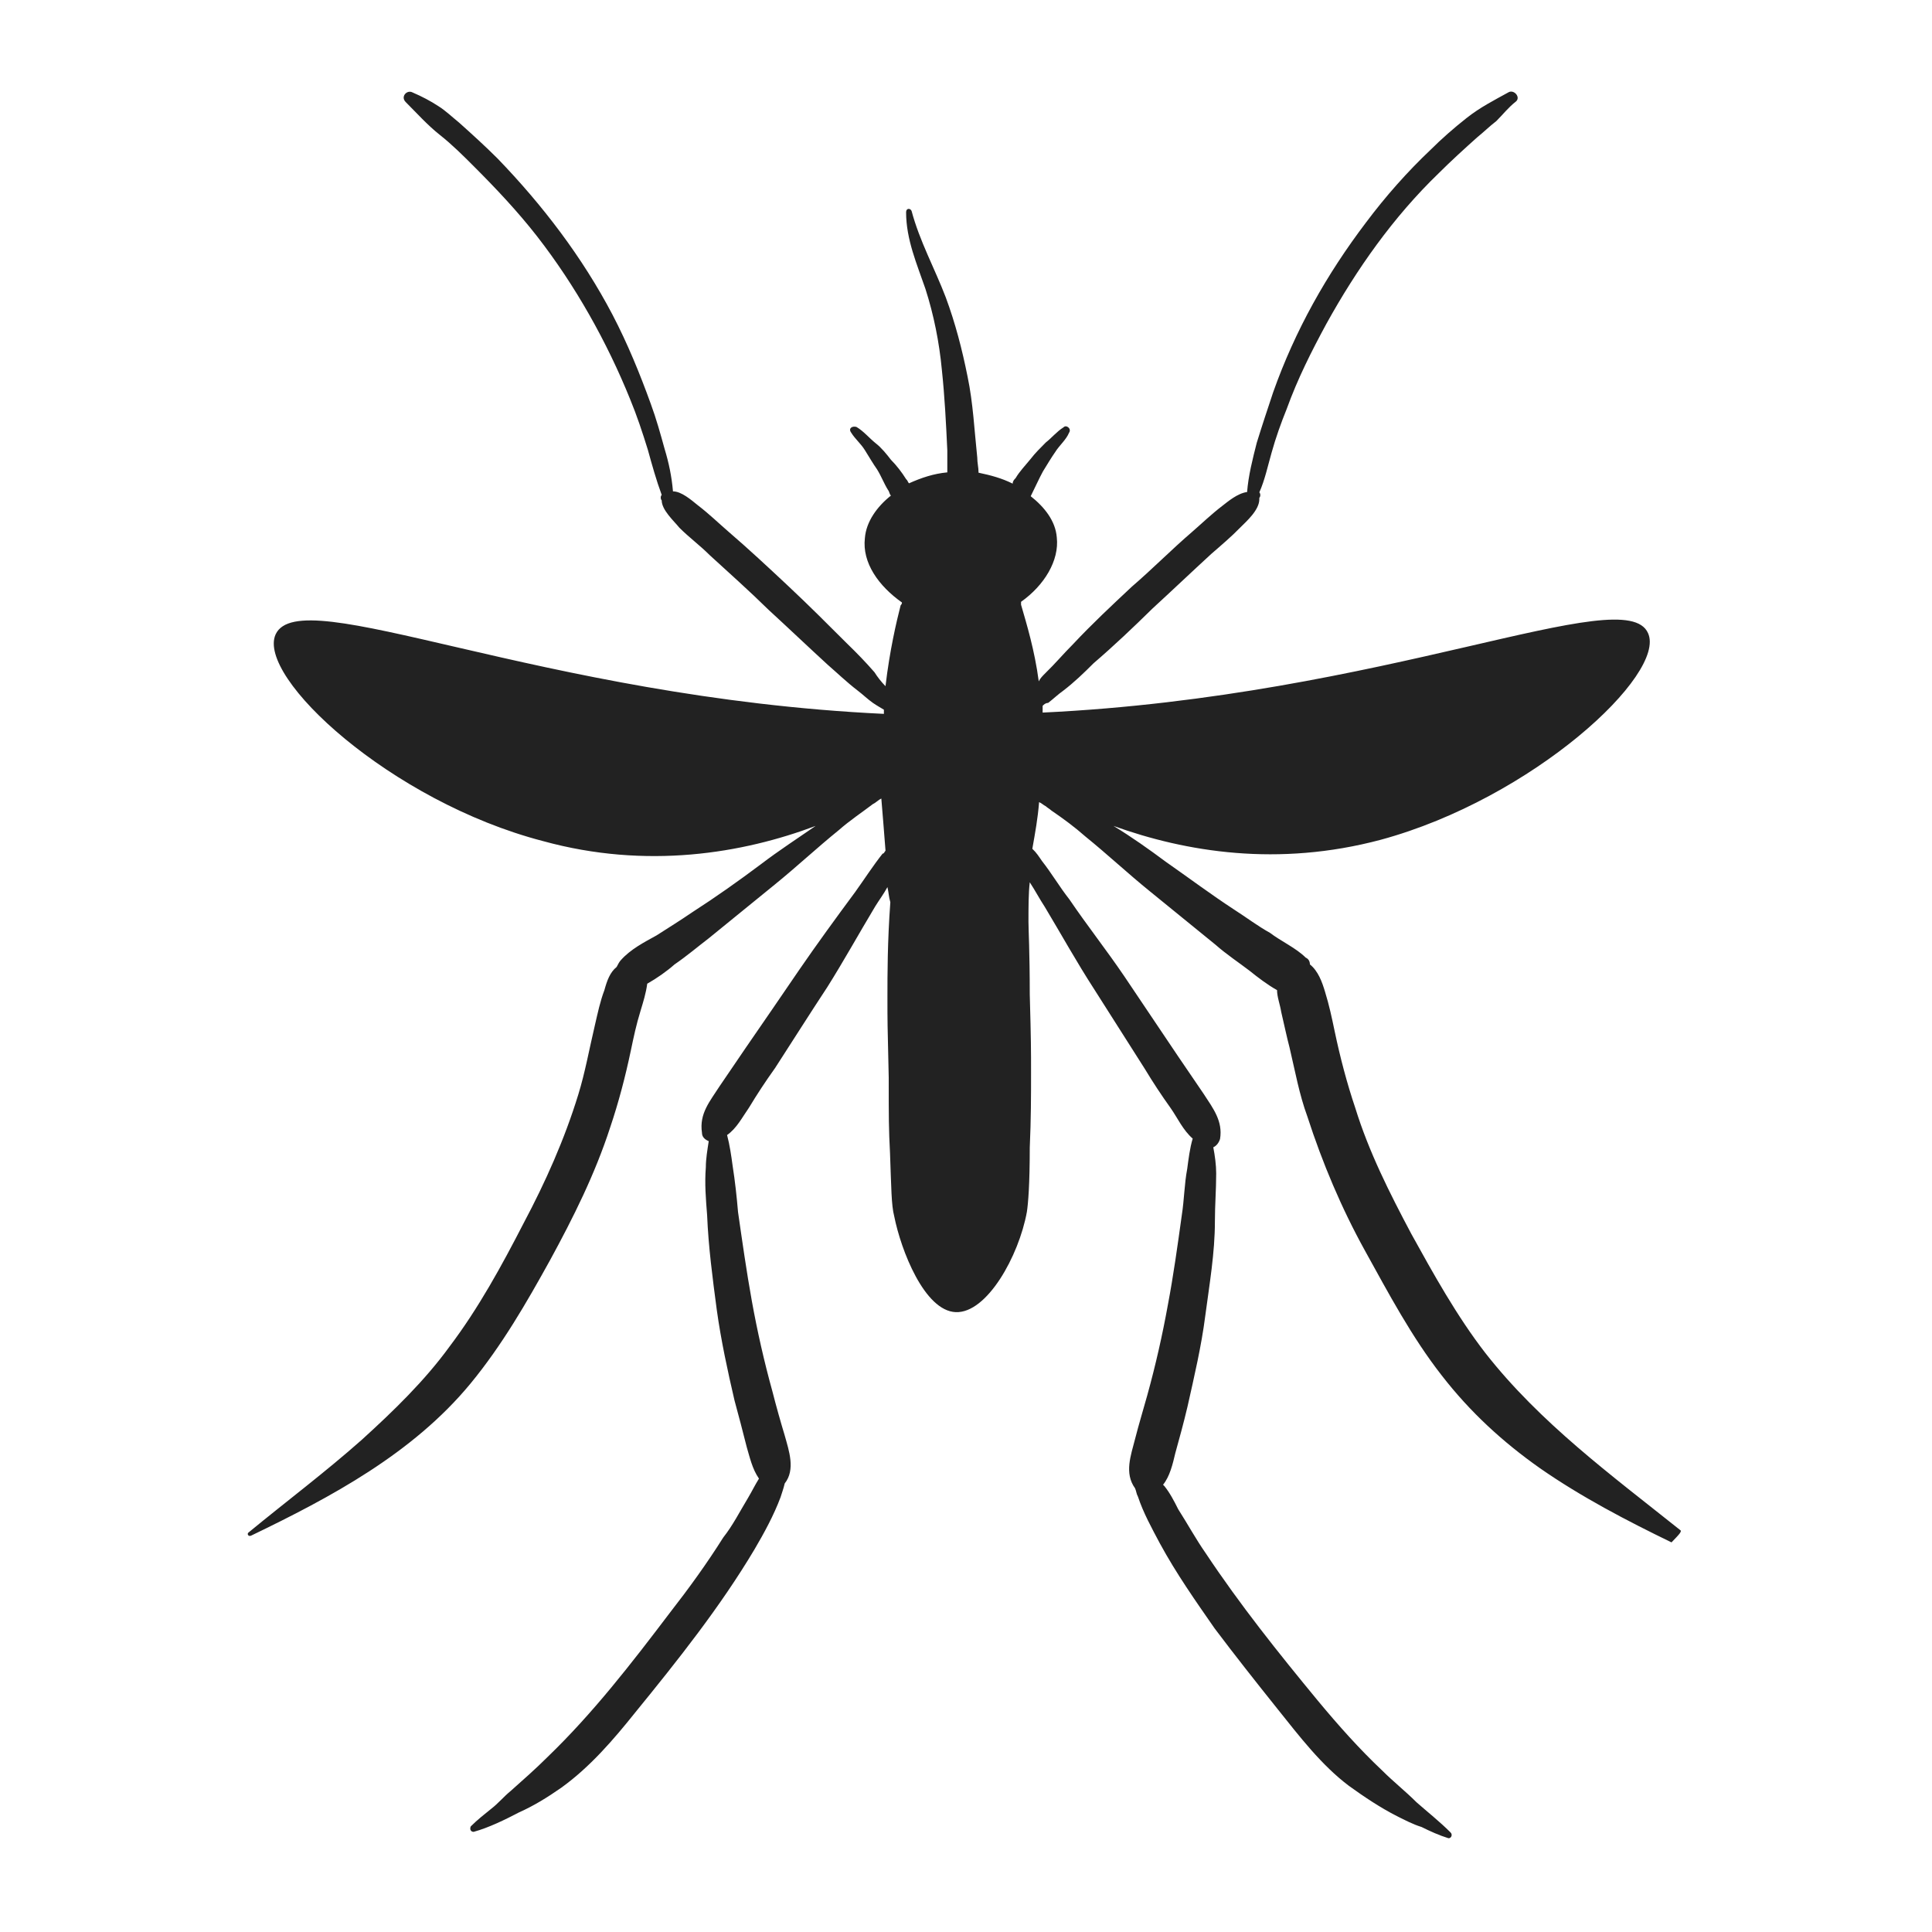 <?xml version="1.0" encoding="utf-8"?>
<!-- Generator: Adobe Illustrator 27.3.1, SVG Export Plug-In . SVG Version: 6.00 Build 0)  -->
<svg version="1.2" baseProfile="tiny" id="icons" xmlns="http://www.w3.org/2000/svg" xmlns:xlink="http://www.w3.org/1999/xlink"
	 x="0px" y="0px" viewBox="0 0 600 600" overflow="visible" xml:space="preserve">
<path id="mosquito" fill="#222222" d="M521.7,475.1c-21.3-17-43.4-33.2-60.4-54.9c-8.9-11.5-16.2-24.7-23-37
	c-6.8-12.8-13.2-25.5-17.4-39.1c-2.6-7.7-4.7-15.7-6.4-23.8c-0.9-4.3-1.7-8.1-3-12.3c-0.9-3-2.1-6.4-4.7-8.5c0-0.9-0.4-1.7-1.3-2.1
	c-3-3-7.7-5.1-11.1-7.7c-3.8-2.1-7.2-4.7-11.1-7.2c-7.2-4.7-14-9.8-21.3-14.9c-5.1-3.8-10.6-7.7-16.2-11.1
	c22.5,8.1,51.1,12.8,83,4.3c47.2-12.8,88.9-51.5,83-64.2c-7.2-16.2-81.3,19.6-188,24.7c0-0.9,0-1.3,0-2.1c0.4-0.4,0.9-0.9,1.7-0.9
	c1.7-1.3,3-2.6,4.7-3.8c3.4-2.6,6.4-5.5,9.4-8.5c6.4-5.5,12.3-11.1,18.3-17c6-5.5,12.3-11.5,18.3-17c3-2.6,6.4-5.5,8.9-8.1
	c2.1-2.1,6-5.5,6-8.9c0,0,0,0,0-0.4c0.4-0.4,0.4-1.3,0-1.7c1.7-3.8,2.6-8.1,3.8-12.3c1.3-4.7,3-9.4,4.7-13.6
	c3.4-9.4,7.7-17.9,12.3-26.4c9.4-17,20.8-33.2,34.9-46.8c3.8-3.8,8.1-7.7,11.9-11.1c2.1-1.7,3.8-3.4,6-5.1c2.1-2.1,3.8-4.3,6-6
	c1.7-1.3-0.4-3.8-2.1-3c-4.7,2.6-8.9,4.7-13.2,8.1c-3.8,3-7.7,6.4-11.1,9.8c-7.2,6.8-14,14.5-20,22.5
	c-12.3,16.2-22.1,33.6-28.9,52.8c-1.7,5.1-3.4,10.2-5.1,15.7c-1.3,5.1-2.6,10.2-3,15.3c-3,0.4-6,3-7.7,4.3c-3.4,2.6-6.4,5.5-9.4,8.1
	c-6.4,5.5-12.3,11.5-18.7,17c-6.4,6-12.3,11.5-18.3,17.9c-3,3-5.5,6-8.5,8.9c-0.9,0.9-1.7,1.7-2.1,2.6c-1.3-9.8-3.8-17.9-5.5-23.8
	c0-0.4,0-0.4,0-0.9c7.2-5.1,11.9-12.8,11.1-20c-0.4-5.1-3.8-9.4-8.1-12.8c1.3-2.6,2.6-5.5,3.8-7.7c1.3-2.1,2.6-4.3,3.8-6
	c1.3-2.1,3.4-3.8,4.3-6c0.9-1.3-0.9-2.6-1.7-1.7c-2.1,1.3-3.8,3.4-5.5,4.7c-1.7,1.7-3.4,3.4-4.7,5.1c-1.7,2.1-3.4,3.8-4.7,6
	c-0.4,0.4-0.9,0.9-0.9,1.7c-3.4-1.7-6.8-2.6-10.6-3.4c0-1.7-0.4-3-0.4-4.7c-0.9-8.5-1.3-17-3-25.1c-1.7-8.5-3.8-16.6-6.8-24.7
	c-3.4-8.9-8.1-17.4-10.6-26.8c-0.4-0.9-1.7-0.9-1.7,0.4c0,8.5,3.4,16.2,6,23.8c2.6,8.1,4.3,16.6,5.1,25.1c0.9,8.5,1.3,16.6,1.7,25.1
	c0,2.1,0,4.7,0,6.8c-4.3,0.4-8.1,1.7-11.9,3.4c-0.4-0.4-0.4-0.9-0.9-1.3c-1.3-2.1-3-4.3-4.7-6c-1.3-1.7-3-3.8-4.7-5.1
	c-2.1-1.7-3.8-3.8-6-5.1c-1.3-0.4-2.6,0.4-1.7,1.7c1.3,2.1,3,3.4,4.3,5.5c1.3,2.1,2.6,4.3,3.8,6c1.3,2.1,2.1,4.3,3.4,6.4
	c0.4,0.4,0.4,1.3,0.9,1.7c-4.3,3.4-7.7,8.1-8.1,13.2c-0.9,7.7,4.3,14.9,11.5,20c0,0.4,0,0.4-0.4,0.9c-1.3,5.1-3.4,14-4.7,25.1
	c-1.3-1.3-2.6-3-3.4-4.3c-2.6-3-5.5-6-8.5-8.9c-6-6-11.9-11.9-18.3-17.9c-6.4-6-12.3-11.5-18.7-17c-3-2.6-6-5.5-9.4-8.1
	c-2.1-1.7-5.1-4.3-7.7-4.3c-0.4-4.7-1.3-8.9-2.6-13.2c-1.3-4.7-2.6-9.4-4.3-14c-3.4-9.4-7.2-18.7-11.9-27.7
	c-9.4-17.9-21.7-34-35.7-48.5c-3.8-3.8-8.1-7.7-11.9-11.1c-2.1-1.7-4.3-3.8-6.4-5.1c-2.6-1.7-5.1-3-8.1-4.3c-1.7-0.9-3.8,1.3-2.1,3
	c3.4,3.4,6.8,7.2,10.6,10.2c3.8,3,7.2,6.4,10.6,9.8c6.8,6.8,13.6,14,19.6,21.7c11.9,15.3,21.7,32.8,28.9,50.6
	c2.1,5.1,3.8,10.2,5.5,15.7c1.3,4.7,2.6,9.4,4.3,14c-0.4,0.4-0.4,1.3,0,1.7l0,0c0,3,3.8,6.4,5.5,8.5c3,3,6.4,5.5,9.4,8.5
	c6,5.5,12.3,11.1,18.3,17c6,5.5,12.3,11.5,18.3,17c3,2.6,6,5.5,9.4,8.1c1.7,1.3,3,2.6,4.7,3.8c1.3,0.9,2.1,1.3,3.4,2.1
	c0,0.4,0,0.9,0,1.3c-107.2-5.1-181.2-41.3-188.9-24.7c-6,13.2,35.7,51.9,83,64.2c32.3,8.9,62.1,3.8,84.7-4.7
	c-5.5,3.8-11.5,7.7-17,11.9c-6.8,5.1-14,10.2-21.3,14.9c-3.8,2.6-7.2,4.7-11.1,7.2c-3.8,2.1-8.1,4.3-11.1,7.7
	c-0.4,0.4-0.9,1.3-1.3,2.1c-2.1,1.7-3,4.3-3.8,7.2c-1.3,3.4-2.1,7.2-3,11.1c-1.7,7.2-3,14.5-5.1,21.3c-4.3,14-10.2,27.2-17,40
	c-6.8,13.2-14,26.4-23,38.3c-7.7,10.6-17.4,20-27.2,28.9c-11.5,10.2-23.4,19.1-35.3,28.9c-0.4,0.4,0,1.3,0.9,0.9
	c24.7-11.9,50.2-25.5,68.1-47.2c9.8-11.9,17.4-25.1,24.7-38.3c7.2-13.2,14-26.8,18.7-41.3c2.6-7.7,4.7-15.7,6.4-23.8
	c0.9-4.3,1.7-8.1,3-12.3c0.9-3,1.7-5.5,2.1-8.5c3-1.7,6-3.8,8.5-6c3.8-2.6,7.2-5.5,10.6-8.1c6.8-5.5,13.6-11.1,20.4-16.6
	c6.8-5.5,13.2-11.5,20-17c3.4-3,7.2-5.5,10.6-8.1c0.9-0.4,1.7-1.3,2.6-1.7c0.4,5.1,0.9,10.6,1.3,16.2c-0.4,0.4-0.4,0.9-0.9,0.9
	c-3,3.8-5.5,7.7-8.5,11.9c-6,8.1-11.9,16.2-17.4,24.2c-5.5,8.1-11.1,16.2-16.6,24.2c-2.6,3.8-5.5,8.1-8.1,11.9
	c-3,4.7-6.4,8.5-5.5,14.5c0,1.3,0.9,2.1,2.1,2.6c-0.4,2.6-0.9,5.5-0.9,8.1c-0.4,5.1,0,9.8,0.4,14.9c0.4,9.8,1.7,19.6,3,29.4
	c1.3,9.4,3.4,19.1,5.5,28.1c1.3,4.7,2.6,9.8,3.8,14.5c0.9,3,1.7,6.8,3.8,9.8c-1.3,2.1-2.1,3.8-3.4,6c-2.6,4.3-4.7,8.5-7.7,12.3
	c-5.1,8.1-10.6,15.7-16.6,23.4c-11.9,15.7-23.8,31.1-37.9,44.7c-3.8,3.8-7.7,7.2-11.5,10.6c-2.1,1.7-3.8,3.8-6,5.5
	c-2.1,1.7-4.3,3.4-6.4,5.5c-0.4,0.9,0,1.7,0.9,1.7c4.7-1.3,9.8-3.8,14-6c4.7-2.1,8.9-4.7,13.2-7.7c8.9-6.4,16.2-14.9,23-23.4
	c13.2-16.2,26.4-32.8,37-50.6c3-5.1,6-10.6,8.1-16.2c0.4-1.3,0.9-2.6,1.3-4.3c3.4-4.3,1.3-10.2,0-14.9c-1.3-4.3-2.6-8.9-3.8-13.6
	c-2.6-9.4-4.7-18.7-6.4-28.1c-1.7-9.4-3-18.7-4.3-27.7c-0.4-4.7-0.9-9.4-1.7-14.5c-0.4-3-0.9-6.4-1.7-9.4c3-2.1,4.7-5.5,6.8-8.5
	c2.6-4.3,5.1-8.1,8.1-12.3c5.5-8.5,10.6-16.6,16.2-25.1c5.1-8.1,9.8-16.6,14.9-25.1c1.3-2.1,2.6-3.8,3.8-6c0.4,1.7,0.4,3,0.9,4.7
	c-0.9,12.3-0.9,22.5-0.9,29.4c0,8.1,0,7.7,0.4,25.1c0,12.8,0,15.7,0.4,23.4c0.4,10.6,0.4,16.2,1.3,19.6c2.1,10.6,9.4,29.4,19.1,29.8
	s19.6-17.4,22.1-31.1c0.4-2.6,0.9-8.5,0.9-20c0.4-8.9,0.4-16.2,0.4-23.4c0-6.8,0-9.8-0.4-24.2c0-13.2-0.4-20-0.4-22.5
	c0-4.7,0-8.9,0.4-12.3c1.7,2.6,3,5.1,4.7,7.7c5.1,8.5,9.8,17,15.3,25.5c5.1,8.1,10.6,16.6,15.7,24.7c2.6,4.3,5.1,8.1,8.1,12.3
	c2.1,3,3.8,6.8,6.8,9.4c-0.9,3-1.3,6.4-1.7,9.4c-0.9,4.7-0.9,9.4-1.7,14.5c-1.3,9.4-2.6,18.7-4.3,27.7c-1.7,9.4-3.8,18.7-6.4,28.1
	c-1.3,4.7-2.6,8.9-3.8,13.6c-1.3,5.1-3.4,10.6,0,15.3c0.4,0.9,0.4,1.7,0.9,2.6c1.7,5.1,4.3,9.8,6.8,14.5c5.1,9.4,11.1,17.9,17,26.4
	c6.4,8.5,12.8,16.6,19.6,25.1c6.8,8.5,13.6,17.4,22.1,23.8c4.7,3.4,9.8,6.8,14.9,9.4c2.6,1.3,5.1,2.6,7.7,3.4
	c2.6,1.3,5.5,2.6,8.1,3.4c0.9,0.4,1.7-0.9,0.9-1.7c-3.4-3.4-7.2-6.4-10.6-9.4c-3.4-3.4-7.2-6.4-10.6-9.8c-7.2-6.8-13.6-14-20-21.7
	c-12.3-14.9-24.2-29.8-34.9-45.9c-3-4.3-5.5-8.9-8.5-13.6c-1.3-2.6-2.6-5.1-4.3-7.2l-0.4-0.4c2.1-2.6,3-6.4,3.8-9.8
	c1.3-4.7,2.6-9.4,3.8-14.5c2.1-9.4,4.3-18.7,5.5-28.1c1.3-9.8,3-19.6,3-29.4c0-5.1,0.4-9.8,0.4-14.9c0-2.6-0.4-5.5-0.9-8.1
	c0.9-0.4,1.7-1.3,2.1-2.6c0.9-5.5-2.1-9.4-5.1-14c-2.6-3.8-5.5-8.1-8.1-11.9c-5.5-8.1-11.1-16.6-16.6-24.7
	c-5.5-8.1-11.5-15.7-17-23.8c-3-3.8-5.5-8.1-8.5-11.9c-0.9-1.3-1.7-2.6-3-3.8c0.9-5.1,1.7-9.4,2.1-14.5c0.9,0.4,1.3,0.9,2.1,1.3
	c0.4,0.4,1.3,0.9,1.7,1.3c3.8,2.6,7.2,5.1,10.6,8.1c6.8,5.5,13.2,11.5,20,17c6.8,5.5,13.6,11.1,20.4,16.6c3.4,3,7.2,5.5,10.6,8.1
	c2.6,2.1,5.5,4.3,8.5,6c0,2.1,0.9,4.3,1.3,6.8c0.9,3.8,1.7,7.7,2.6,11.1c1.7,7.2,3,14.5,5.5,21.3c4.7,14.5,10.6,28.5,17.9,41.7
	s14.5,26.8,23.8,38.7c8.9,11.5,19.1,20.8,30.6,28.9c12.8,8.9,26.8,16.2,40.8,23C521.7,476.3,522.5,475.5,521.7,475.1z"/>
</svg>
